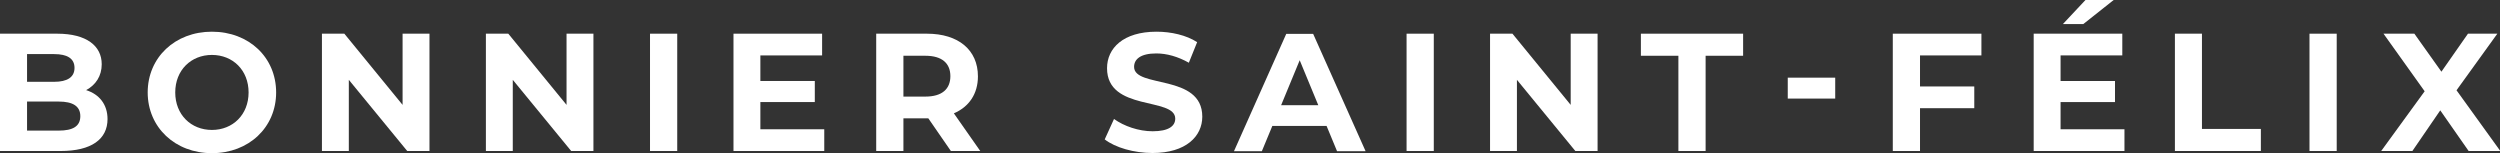 <?xml version="1.0" encoding="UTF-8"?>
<svg id="Calque_2" data-name="Calque 2" xmlns="http://www.w3.org/2000/svg" viewBox="0 0 150.65 9.22">
  <rect x="0" y="0" width="150.65" height="9.22" fill="#333333" stroke="none"/>
  <defs>
    <style>
      .cls-1 {
        fill: #fff;
      }
    </style>
  </defs>
  <g id="Calque_1-2" data-name="Calque 1">
    <g>
      <path class="cls-1" d="M6.48,7.17c0,1.22-.97,1.93-2.83,1.93H0V2.03h3.45c1.77,0,2.68.74,2.68,1.84,0,.71-.36,1.25-.94,1.56.79.25,1.29.86,1.29,1.75ZM1.63,3.26v1.67h1.63c.8,0,1.23-.28,1.23-.84s-.43-.83-1.23-.83h-1.63ZM4.84,7c0-.6-.45-.88-1.3-.88h-1.91v1.75h1.91c.85,0,1.3-.26,1.3-.87Z"/>
      <path class="cls-1" d="M8.9,5.57c0-2.1,1.64-3.66,3.87-3.66s3.87,1.55,3.87,3.66-1.65,3.66-3.87,3.66-3.87-1.56-3.87-3.66ZM14.98,5.57c0-1.34-.95-2.26-2.21-2.26s-2.21.92-2.21,2.26.95,2.26,2.21,2.26,2.21-.92,2.21-2.26Z"/>
      <path class="cls-1" d="M25.88,2.03v7.07h-1.34l-3.52-4.29v4.29h-1.62V2.03h1.35l3.51,4.29V2.03h1.62Z"/>
      <path class="cls-1" d="M35.76,2.03v7.07h-1.34l-3.52-4.29v4.29h-1.62V2.03h1.35l3.51,4.29V2.03h1.62Z"/>
      <path class="cls-1" d="M39.17,2.03h1.64v7.07h-1.64V2.03Z"/>
      <path class="cls-1" d="M49.67,7.79v1.31h-5.47V2.03h5.34v1.31h-3.72v1.54h3.28v1.27h-3.28v1.64h3.85Z"/>
      <path class="cls-1" d="M57.3,9.1l-1.36-1.97h-1.5v1.97h-1.64V2.03h3.06c1.89,0,3.07.98,3.07,2.57,0,1.06-.54,1.84-1.45,2.23l1.59,2.27h-1.76ZM55.77,3.36h-1.33v2.46h1.33c1,0,1.5-.46,1.5-1.23s-.5-1.23-1.5-1.23Z"/>
      <path class="cls-1" d="M66.57,8.4l.56-1.23c.6.43,1.48.74,2.33.74.97,0,1.36-.32,1.36-.76,0-1.32-4.11-.41-4.11-3.04,0-1.2.97-2.2,2.98-2.2.89,0,1.8.21,2.45.63l-.5,1.24c-.66-.37-1.33-.56-1.96-.56-.97,0-1.34.36-1.34.81,0,1.3,4.11.4,4.11,3,0,1.18-.98,2.19-3,2.19-1.12,0-2.25-.33-2.88-.82Z"/>
      <path class="cls-1" d="M79.95,7.59h-3.28l-.63,1.52h-1.68l3.15-7.07h1.62l3.16,7.07h-1.72l-.63-1.52ZM79.44,6.34l-1.12-2.71-1.12,2.71h2.24Z"/>
      <path class="cls-1" d="M84.76,2.03h1.64v7.07h-1.64V2.03Z"/>
      <path class="cls-1" d="M96.27,2.03v7.07h-1.34l-3.52-4.29v4.29h-1.62V2.03h1.35l3.51,4.29V2.03h1.62Z"/>
      <path class="cls-1" d="M101.14,3.36h-2.26v-1.33h6.16v1.33h-2.26v5.74h-1.64V3.36Z"/>
      <path class="cls-1" d="M107.73,4.68h2.86v1.26h-2.86v-1.26Z"/>
      <path class="cls-1" d="M115.7,3.34v1.87h3.27v1.31h-3.27v2.58h-1.64V2.03h5.34v1.31h-3.71Z"/>
      <path class="cls-1" d="M128.02,7.79v1.31h-5.47V2.03h5.34v1.31h-3.72v1.54h3.28v1.27h-3.28v1.64h3.85ZM125.54,1.45h-1.23l1.36-1.45h1.7l-1.83,1.45Z"/>
      <path class="cls-1" d="M131.05,2.03h1.64v5.74h3.55v1.33h-5.18V2.03Z"/>
      <path class="cls-1" d="M139.17,2.03h1.64v7.07h-1.64V2.03Z"/>
      <path class="cls-1" d="M148.76,9.1l-1.71-2.45-1.68,2.45h-1.88l2.62-3.6-2.48-3.47h1.86l1.63,2.29,1.6-2.29h1.77l-2.46,3.41,2.64,3.66h-1.89Z"/>
    </g>
  </g>
</svg>